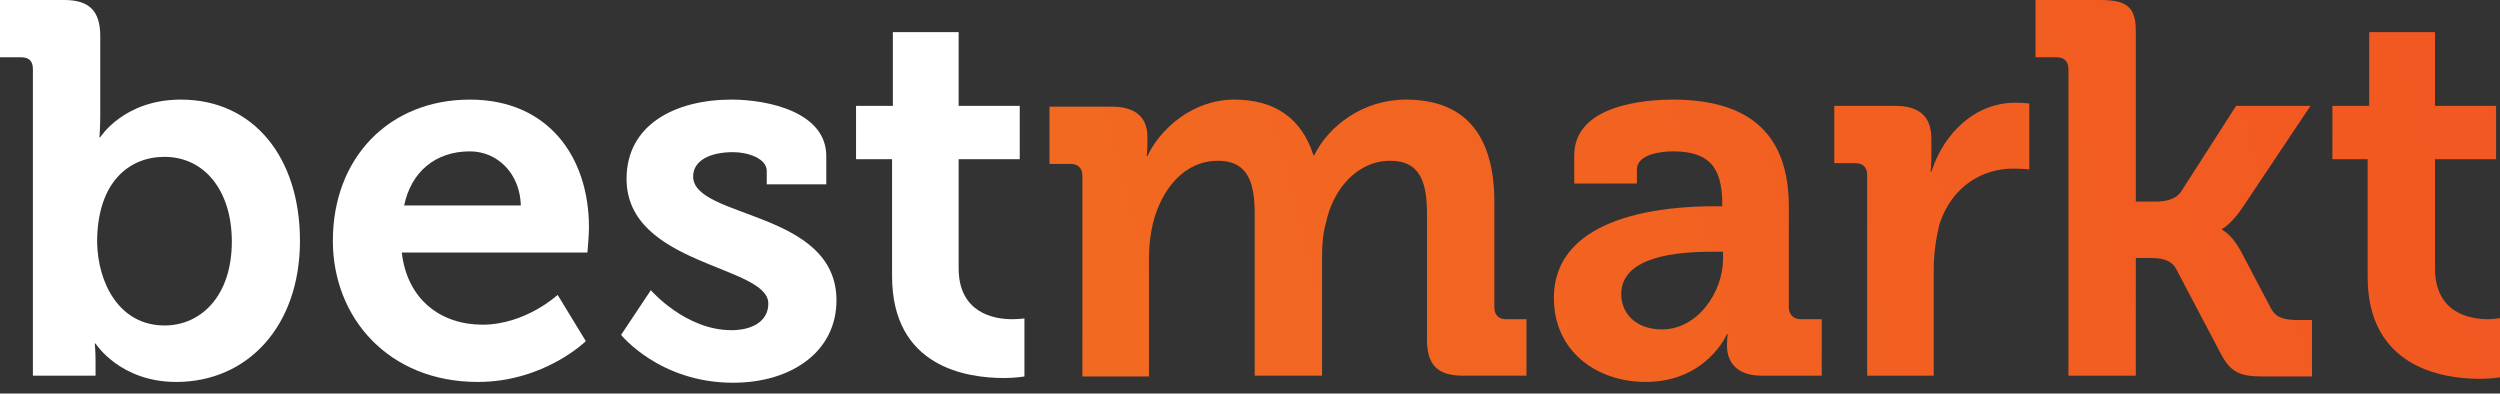 <svg width="216" height="34" viewBox="0 0 216 34" fill="none" xmlns="http://www.w3.org/2000/svg">
<rect x="0" y="0" width="216" height="34" fill="#333333" stroke="none"/>
<path d="M2.842 5.963C2.842 5.285 2.504 4.947 1.827 4.947H0V0H5.549C7.714 0 8.662 0.949 8.662 3.117V9.893C8.662 11.045 8.594 11.858 8.594 11.858H8.662C8.662 11.858 10.692 8.606 15.632 8.606C21.925 8.606 25.917 13.62 25.917 20.803C25.917 28.189 21.384 33 15.226 33C10.353 33 8.256 29.68 8.256 29.68H8.188C8.188 29.68 8.256 30.29 8.256 31.238V32.458H2.842V5.963ZM14.21 28.121C17.391 28.121 20.03 25.546 20.03 20.871C20.03 16.466 17.662 13.552 14.21 13.552C11.165 13.552 8.391 15.721 8.391 20.938C8.459 24.53 10.353 28.121 14.21 28.121Z" fill="white"/>
<path d="M40.601 8.606C47.301 8.606 50.887 13.485 50.887 19.651C50.887 20.329 50.752 21.819 50.752 21.819H34.714C35.188 25.953 38.165 28.053 41.684 28.053C45.406 28.053 48.18 25.479 48.18 25.479L50.616 29.476C50.616 29.476 47.03 33 41.278 33C33.564 33 28.759 27.444 28.759 20.803C28.759 13.62 33.632 8.606 40.601 8.606ZM45 17.754C44.932 14.975 42.97 13.078 40.601 13.078C37.624 13.078 35.526 14.84 34.917 17.754H45Z" fill="white"/>
<path d="M56.233 25.072C56.233 25.072 59.211 28.528 63.203 28.528C64.962 28.528 66.383 27.782 66.383 26.224C66.383 22.904 54.135 22.971 54.135 15.45C54.135 10.774 58.331 8.606 63.203 8.606C66.383 8.606 71.391 9.69 71.391 13.485V15.924H66.248V14.772C66.248 13.688 64.624 13.146 63.338 13.146C61.308 13.146 59.887 13.891 59.887 15.246C59.887 18.906 72.271 18.16 72.271 25.953C72.271 30.357 68.413 33.068 63.338 33.068C56.977 33.068 53.662 28.934 53.662 28.934L56.233 25.072Z" fill="white"/>
<path d="M77.007 13.756H73.962V9.148H77.143V2.778H82.827V9.148H88.105V13.756H82.827V23.175C82.827 27.037 85.872 27.579 87.429 27.579C88.038 27.579 88.511 27.511 88.511 27.511V32.526C88.511 32.526 87.767 32.661 86.752 32.661C83.504 32.661 77.075 31.712 77.075 23.852V13.756H77.007Z" fill="white"/>
<path d="M154.556 26.563V17.889C154.556 12.671 152.256 8.606 144.541 8.606C142.105 8.606 136.015 9.08 136.015 13.417V15.856H141.429V14.637C141.429 13.349 143.459 13.078 144.541 13.078C147.519 13.078 148.805 14.298 148.805 17.618V17.821H148.06C144.271 17.821 134.256 18.431 134.256 25.75C134.256 30.425 138.045 33 142.173 33C147.451 33 149.211 28.866 149.211 28.866H149.278C149.278 28.866 149.211 29.273 149.211 29.883C149.211 31.238 150.023 32.458 152.188 32.458H157.399V27.579H155.571C154.962 27.579 154.556 27.172 154.556 26.563ZM148.872 22.361C148.872 25.207 146.707 28.46 143.594 28.46C141.226 28.46 140.075 26.969 140.075 25.411C140.075 22.158 144.88 21.752 147.857 21.752H148.872V22.361ZM129.113 26.563V17.483C129.113 11.384 126.338 8.606 121.466 8.606C117.744 8.606 114.767 10.91 113.549 13.417H113.481C112.466 10.232 110.165 8.606 106.647 8.606C102.993 8.606 100.218 11.181 99.135 13.485H99.068C99.068 13.485 99.135 13.01 99.135 12.468V11.791C99.135 10.164 98.12 9.216 96.09 9.216H90.677V14.162H92.504C93.113 14.162 93.519 14.501 93.519 15.179V32.526H99.271V22.226C99.271 21.142 99.406 20.193 99.609 19.312C100.353 16.331 102.316 13.891 105.226 13.891C108 13.891 108.406 16.059 108.406 18.567V32.458H114.226V22.226C114.226 21.142 114.293 20.193 114.564 19.244C115.173 16.331 117.271 13.891 120.113 13.891C122.82 13.891 123.293 15.924 123.293 18.567V29.341C123.293 31.509 124.173 32.458 126.406 32.458H131.887V27.579H130.128C129.451 27.579 129.113 27.172 129.113 26.563ZM166.872 14.84H166.805C166.805 14.84 166.872 14.23 166.872 13.349V11.994C166.872 10.029 165.79 9.148 163.759 9.148H158.481V14.095H160.308C160.917 14.095 161.323 14.433 161.323 15.111V32.458H167.075V23.242C167.075 21.887 167.278 20.6 167.549 19.448C168.632 15.992 171.406 14.569 173.91 14.569C174.722 14.569 175.331 14.637 175.331 14.637V8.945C175.331 8.945 174.79 8.877 174.248 8.877C170.729 8.809 167.955 11.452 166.872 14.84ZM214.985 27.579C213.361 27.579 210.384 27.037 210.384 23.174V13.756H215.662V9.148H210.384V2.778H204.699V9.148H201.519V13.756H204.564V23.92C204.564 31.712 210.993 32.729 214.241 32.729C215.323 32.729 216 32.593 216 32.593V27.511C216 27.444 215.594 27.579 214.985 27.579ZM196.241 26.698L193.602 21.684C192.79 20.193 191.978 19.854 191.978 19.854V19.786C191.978 19.786 192.722 19.448 193.737 17.957L199.624 9.148H193.196L188.459 16.534C187.985 17.279 186.97 17.415 186.293 17.415H184.534V2.643C184.534 0.474 183.587 0 181.421 0H175.872V4.947H177.699C178.308 4.947 178.714 5.285 178.714 5.963V32.458H184.534V22.294H185.82C186.564 22.294 187.511 22.361 187.985 23.174L191.842 30.493C192.722 32.187 193.534 32.526 195.496 32.526H199.759V27.647H198.203C197.12 27.579 196.647 27.376 196.241 26.698Z" fill="url(#paint0_linear)"/>
<defs>
<linearGradient id="paint0_linear" x1="91" y1="33" x2="216.029" y2="0.108" gradientUnits="userSpaceOnUse">
<stop stop-color="#F26A21"/>
<stop offset="1" stop-color="#F25721"/>
</linearGradient>
</defs>
</svg>
